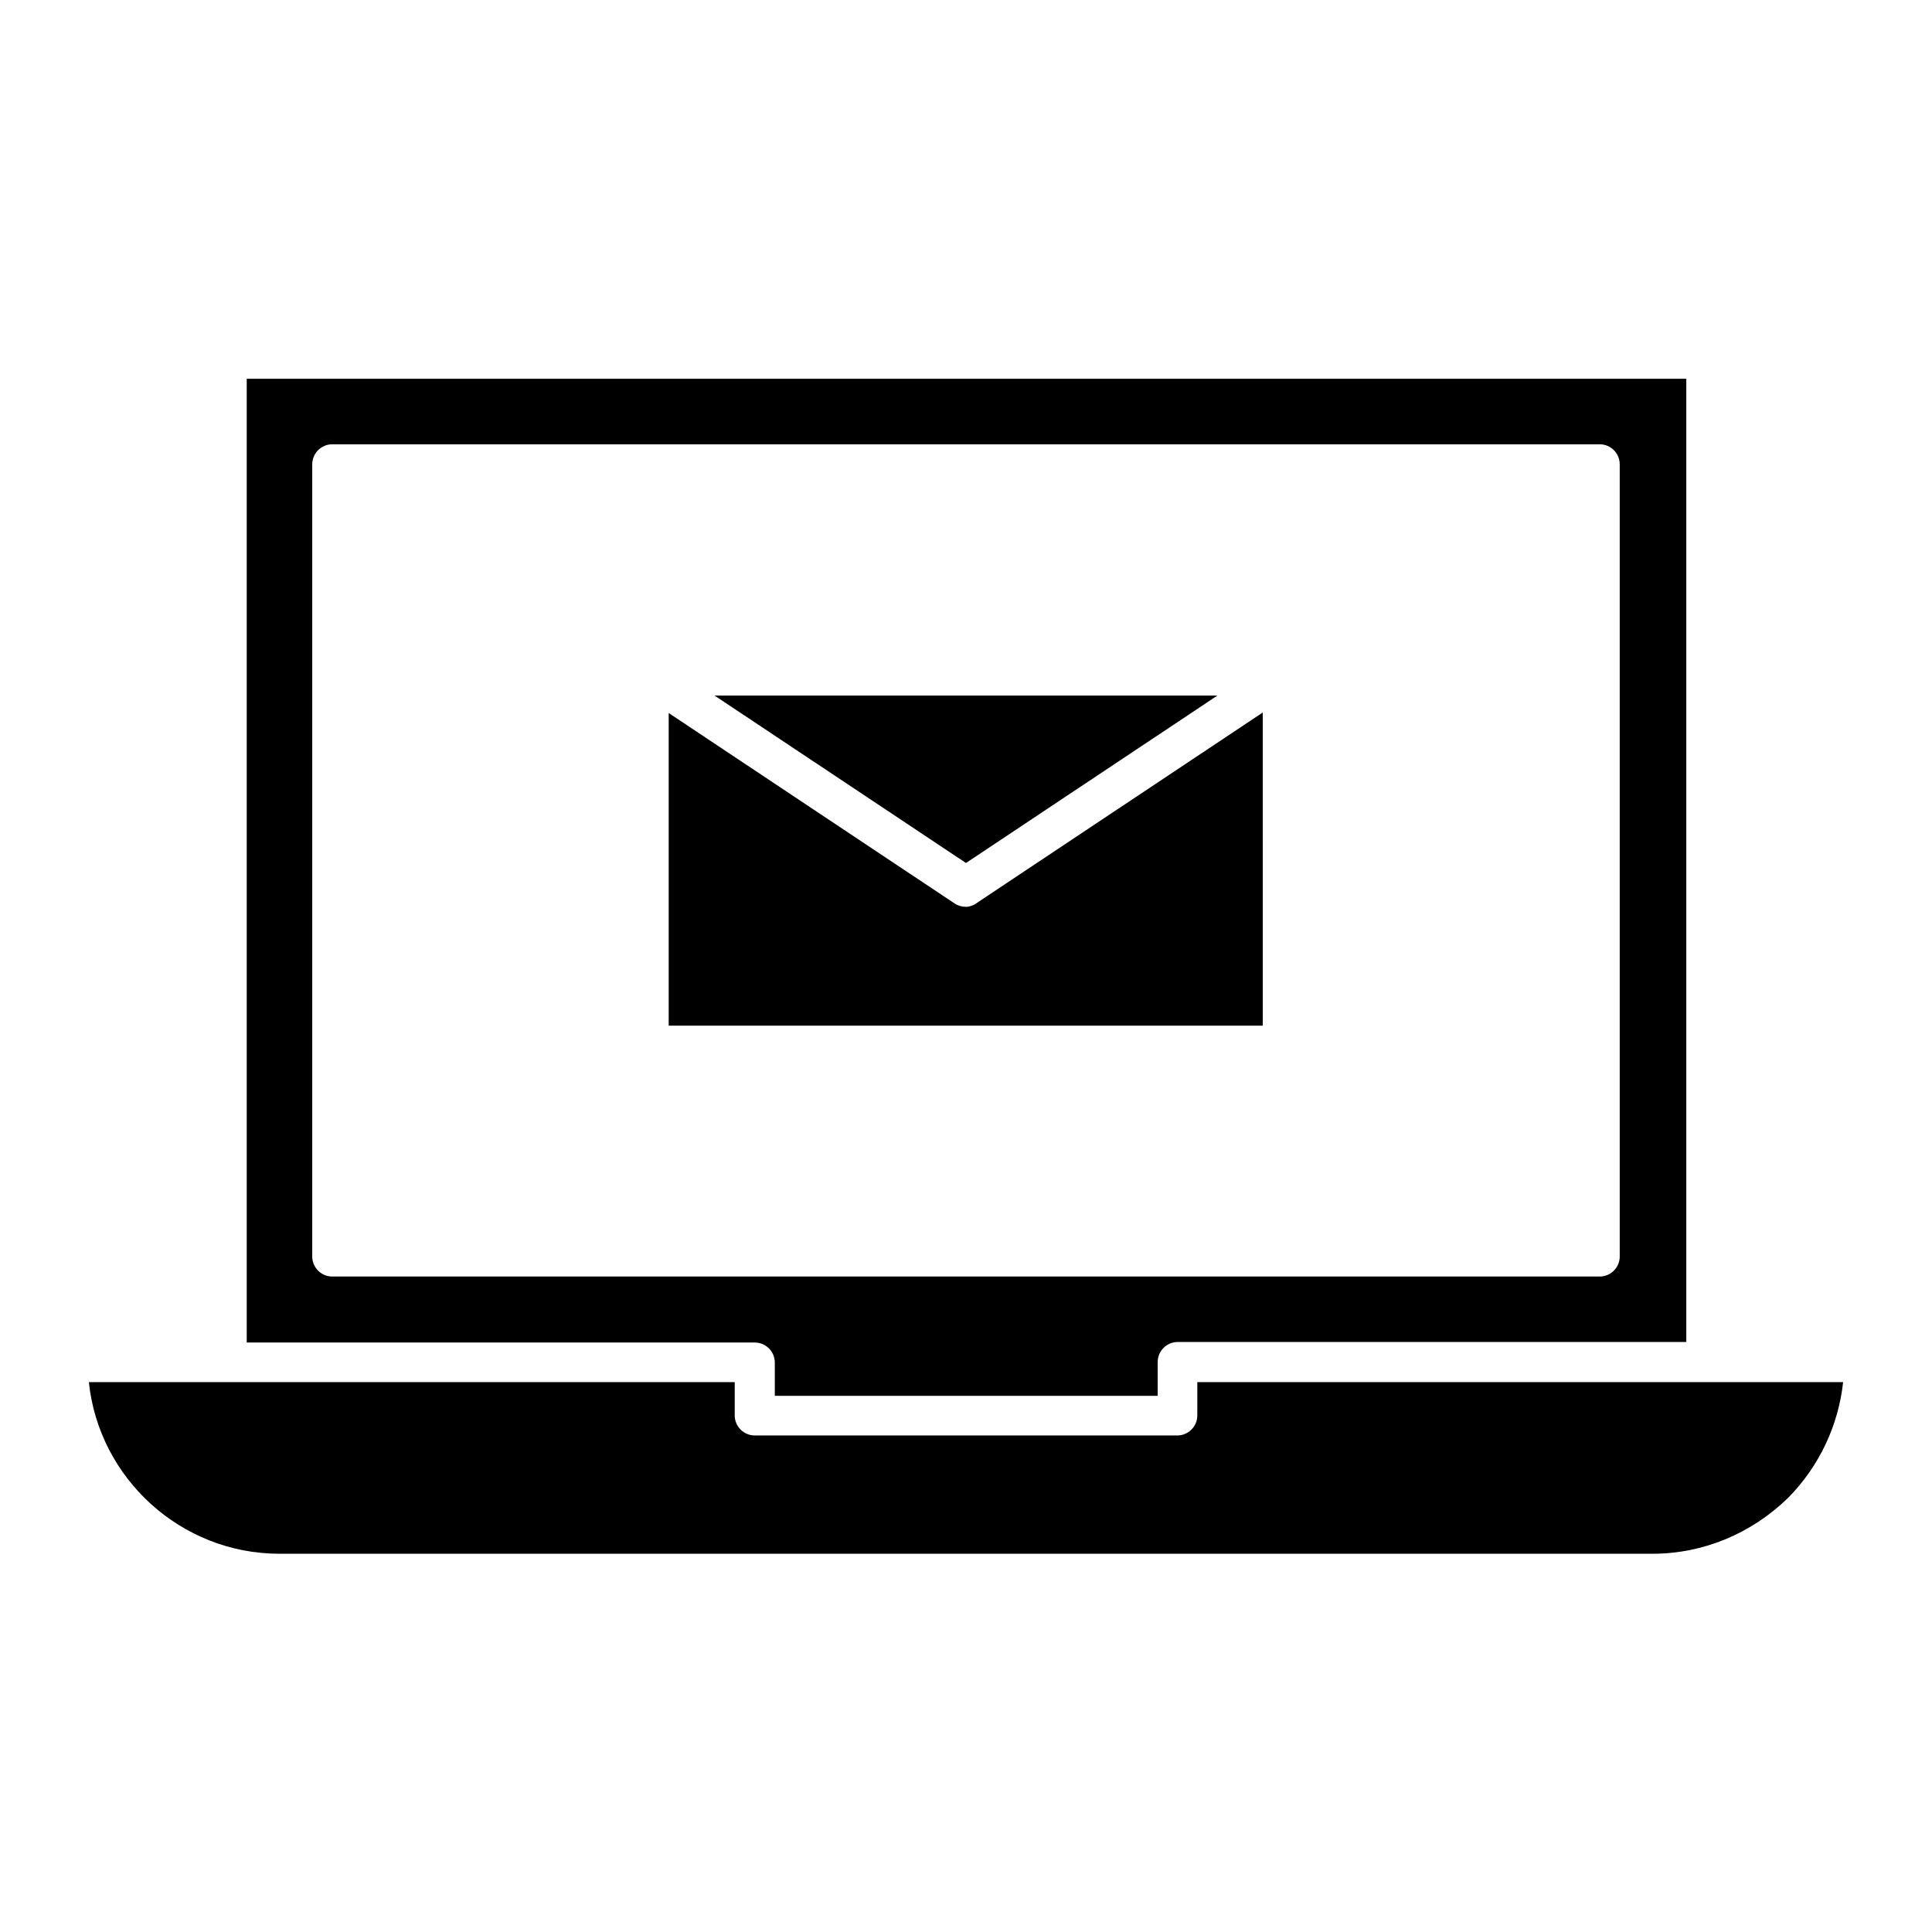 <?xml version="1.0" encoding="UTF-8"?>
<!-- Uploaded to: ICON Repo, www.iconrepo.com, Generator: ICON Repo Mixer Tools -->
<svg fill="#000000" width="800px" height="800px" version="1.1" viewBox="144 144 512 512" xmlns="http://www.w3.org/2000/svg">
 <g>
  <path d="m466.61 328.34h-133.23l66.617 44.363z"/>
  <path d="m400 384.32c-0.98 0-2.098-0.281-2.938-0.84l-75.852-50.52v82.848h157.44l-0.004-82.988-75.852 50.52c-0.699 0.562-1.82 0.98-2.797 0.98z"/>
  <path d="m450.8 513.78v-8.82c0-2.938 2.379-5.316 5.316-5.316h134.77v-255.26h-381.5v255.4h134.63c2.938 0 5.316 2.379 5.316 5.316v8.816h101.46zm-218.74-31.488c-2.938 0-5.316-2.379-5.316-5.316v-209.92c0-2.938 2.379-5.316 5.316-5.316h335.87c2.938 0 5.316 2.379 5.316 5.316v209.92c0 2.938-2.379 5.316-5.316 5.316z"/>
  <path d="m461.3 510.28v8.816c0 2.938-2.379 5.316-5.316 5.316h-111.96c-2.938 0-5.316-2.379-5.316-5.316v-8.816h-171.16c2.66 25.469 24.352 45.48 50.52 45.48h363.86c13.434 0 26.172-5.316 35.965-14.836 8.258-8.398 13.297-19.172 14.555-30.648l-36.523 0.004z"/>
 </g>
</svg>